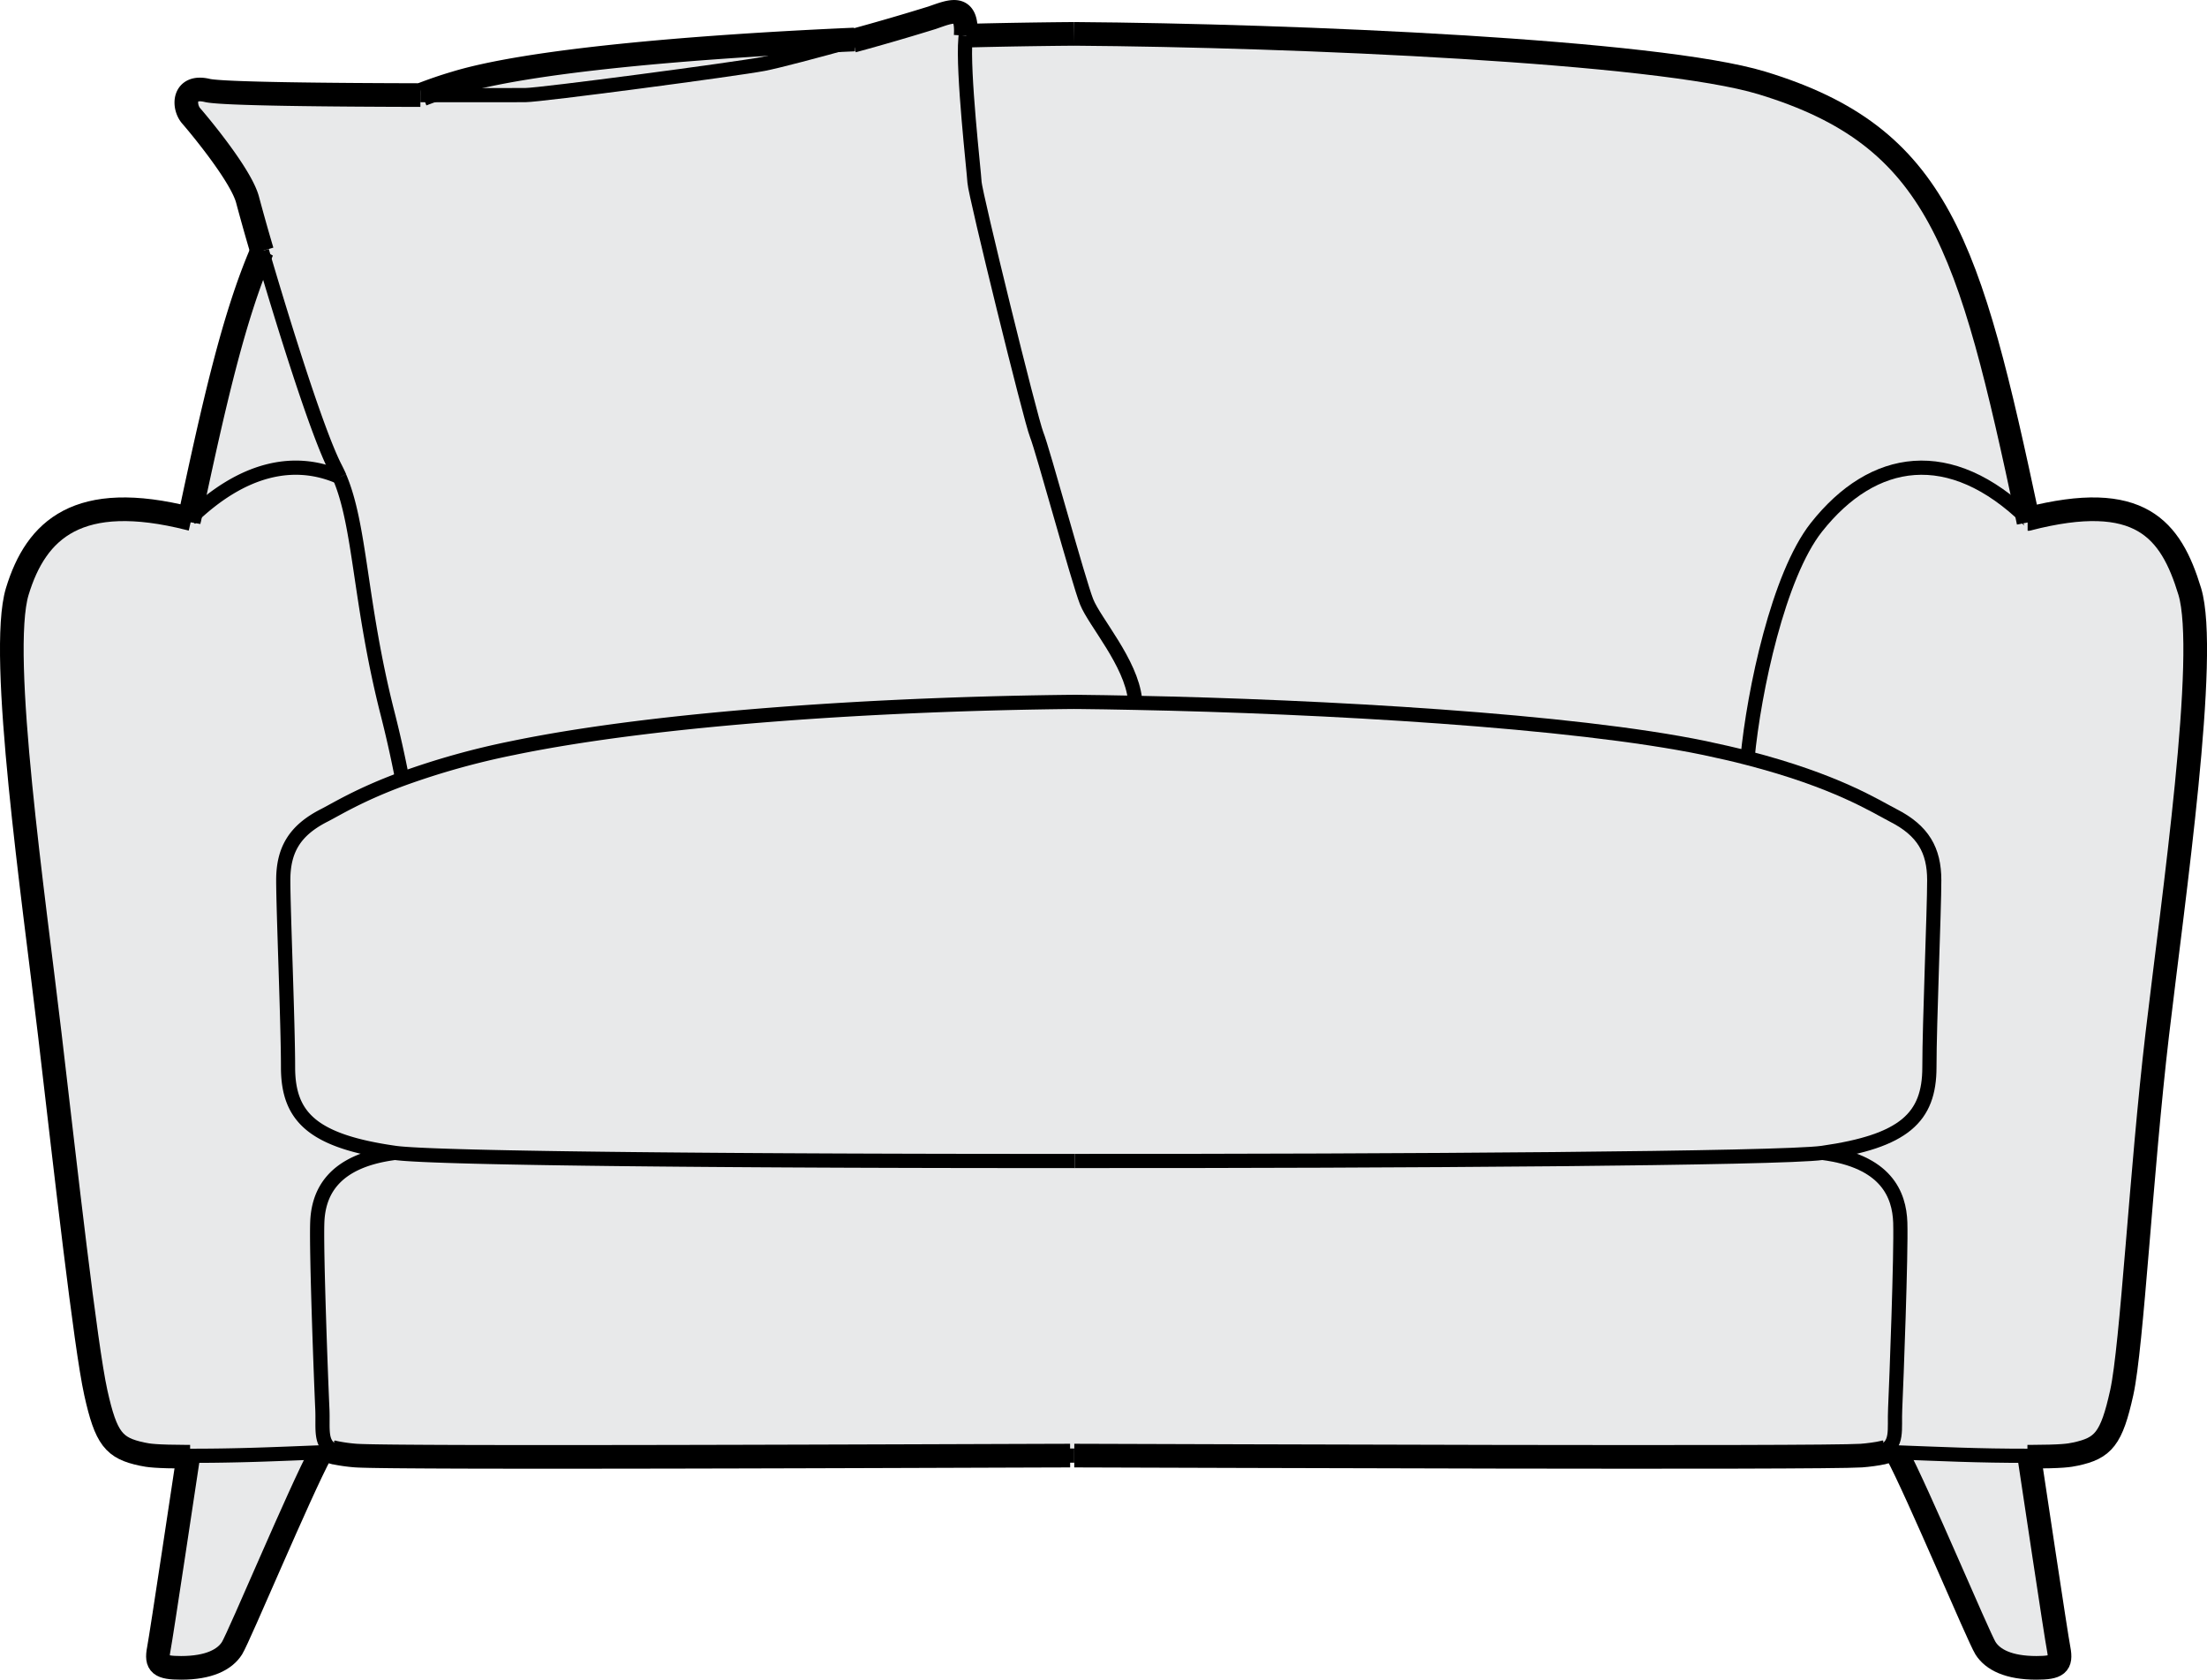 <?xml version="1.0" encoding="UTF-8"?> <svg xmlns="http://www.w3.org/2000/svg" width="62.207" height="47.343" viewBox="0 0 46.655 35.507"><clipPath id="a"><path transform="matrix(1 0 0 -1 0 35.507)" d="M0 35.507h46.655V0H0z"></path></clipPath><g clip-path="url(#a)"><path d="m8.886 2.011-4.3-.073-.54-.046-.107.295 1.105 1.621.506 1.473-.853 2.629-.692 3.052-1.57-.191S1.203 10.679.61 11.894C.017 13.107.448 16.76.448 16.76S1.574 28.072 1.99 29.258c.414 1.187.718 1.528 1.35 1.523l.631-.006-.63 4.273.487.209.942-.262 2.008-4.273 33.333-.02 1.862 4.139 1.076.416.49-.176-.64-4.287s-.427.086.64.003c1.067-.083 1.31-.621 1.498-2.772.187-2.152 1.29-12.087 1.37-14.292.08-2.205-1.162-3.192-2.575-2.968-1.41.225-.972.207-.972.207s-.764-4.662-1.723-6.094c-.958-1.431-1.647-3.285-7.254-3.652C28.275.86 20.426.754 20.426.754L20.398.25l-.694.124-1.64.461-4.57.305-4.098.687z" fill="#e8e9ea"></path><path stroke-width=".5" stroke-miterlimit="10" fill="none" stroke="#000" d="M20.426.754c.786-.02 1.556-.032 2.284-.038M8.924 1.995c.224-.086.456-.167.705-.24 1.524-.465 4.933-.766 8.435-.92M3.99 11.034c.004-.023.008-.048.016-.072.523-2.46.94-4.284 1.533-5.657a.267.267 0 0 1 .012-.024"></path><path stroke-width=".3" stroke-miterlimit="10" fill="none" stroke="#000" d="M22.765 14.837h-.027c-4.012.037-8.79.332-11.899.976a16.22 16.22 0 0 0-2.336.653c-.906.334-1.388.638-1.65.771-.63.321-.865.736-.865 1.371 0 .638.101 3.02.101 3.952 0 1.06.532 1.565 2.262 1.811.867.122 7.73.175 14.37.171M7.193 10.091l-.014-.006c-.965-.424-2.06-.187-3.16.881l-.006.007"></path><path stroke-width=".5" stroke-miterlimit="10" fill="none" stroke="#000" d="M4.019 30.794h-.04c-.705-.003-.841-.027-.977-.056-.592-.126-.76-.32-.977-1.3-.217-.98-.633-4.675-.972-7.568-.34-2.892-1.089-8.043-.688-9.366.4-1.316 1.291-2.136 3.64-1.542l.015.004.026.006"></path><path stroke-width=".3" stroke-miterlimit="10" fill="none" stroke="#000" d="m6.768 30.702-.06.002c-.848.033-1.668.072-2.726.07H3.97M7.064 30.704c-.102.006-.146.011-.287.018l-.068.002M7.091 30.702c-.01 0-.017 0-.025.002M7.125 30.698a.26.26 0 0 1-.027-.012c-.354-.142-.263-.457-.284-.908-.027-.59-.129-3.273-.107-3.934.02-.59.295-1.3 1.644-1.473"></path><path stroke-width=".5" stroke-miterlimit="10" fill="none" stroke="#000" d="M22.622 30.77c-2.612.007-14.22.058-15.094 0a3.471 3.471 0 0 1-.462-.065h-.002c-.023-.006-.045-.014-.062-.02"></path><path stroke-width=".3" stroke-miterlimit="10" fill="none" stroke="#000" d="M22.979 30.77h-.27"></path><path stroke-width=".5" stroke-miterlimit="10" fill="none" stroke="#000" d="M6.777 30.722c-.432.799-1.72 3.873-1.872 4.119-.154.244-.491.416-1.077.416-.444 0-.533-.074-.472-.393.058-.3.567-3.705.623-4.07 0-.008 0-.015.003-.02v-.011M42.882 11.04l-.014-.07c-1.238-5.817-1.882-8.08-5.623-9.217C35.035 1.081 27.39.75 22.71.716"></path><path stroke-width=".3" stroke-miterlimit="10" fill="none" stroke="#000" d="M22.71 14.837h.027c.4.004.82.011 1.256.02 3.959.078 9.244.375 12.043.956.328.07.628.137.905.21 1.878.484 2.707 1.021 3.082 1.214.63.321.866.736.866 1.371 0 .638-.102 3.02-.102 3.952 0 1.06-.53 1.565-2.263 1.811-.866.122-9.04.175-15.69.171h-.114"></path><path stroke-width=".3" stroke-miterlimit="10" fill="none" stroke="#000" d="m36.939 16.045.003-.023c.136-1.42.653-3.859 1.456-4.875 1.201-1.519 2.828-1.769 4.465-.177 0 0 .002.001.002.003"></path><path stroke-width=".5" stroke-miterlimit="10" fill="none" stroke="#000" d="M42.859 30.794h.039c.706-.003.84-.027.976-.056.59-.126.762-.32.979-1.3.216-.98.41-4.675.75-7.568.34-2.892 1.088-8.043.688-9.366-.402-1.323-1.053-2.143-3.422-1.534h-.006l-.004.002"></path><path stroke-width=".3" stroke-miterlimit="10" fill="none" stroke="#000" d="M40.11 30.702c.869.032 1.702.074 2.785.072h.012M39.812 30.704c.102.006.148.011.288.018h.006l.062.002M39.786 30.702c.008 0 .017 0 .024.002M39.752 30.698l.027-.012c.354-.142.262-.457.284-.908.027-.59.128-3.273.108-3.934-.02-.59-.295-1.3-1.645-1.473"></path><path stroke-width=".5" stroke-miterlimit="10" fill="none" stroke="#000" d="M22.71 30.77c2.613.007 15.764.058 16.637 0 .14-.01.34-.036.463-.065h.002c.025-.006.046-.014.064-.02"></path><path stroke-width=".3" stroke-miterlimit="10" fill="none" stroke="#000" d="M22.353 30.77h.356"></path><path stroke-width=".5" stroke-miterlimit="10" fill="none" stroke="#000" d="M40.1 30.722c.431.799 1.72 3.873 1.872 4.119.154.244.49.416 1.076.416.444 0 .533-.074.473-.393-.059-.3-.567-3.705-.623-4.07l-.002-.02v-.011"></path><path stroke-width=".3" stroke-miterlimit="10" fill="none" stroke="#000" d="M20.414.755c-.002.018-.002.038-.005.06-.062.711.179 2.795.192 3.04.012.244 1.185 5.013 1.313 5.331.129.317.885 3.107 1.057 3.536.17.427.938 1.281 1.023 2.062"></path><path stroke-width=".5" stroke-miterlimit="10" fill="none" stroke="#000" d="M18.041.859c.01-.002.018-.006.026-.007a48.94 48.94 0 0 0 1.637-.477c.415-.144.752-.298.71.379"></path><path stroke-width=".3" stroke-miterlimit="10" fill="none" stroke="#000" d="M8.886 2.011h.038c1.131.003 2.058-.001 2.181-.001.32 0 4.46-.549 5.036-.659.296-.057 1.116-.274 1.9-.492"></path><path stroke-width=".5" stroke-miterlimit="10" fill="none" stroke="#000" d="M5.539 5.306a40.814 40.814 0 0 1-.303-1.073C5.108 3.72 4.213 2.646 4.042 2.45c-.172-.196-.172-.661.34-.538.315.075 2.665.094 4.505.098"></path><path stroke-width=".3" stroke-miterlimit="10" fill="none" stroke="#000" d="M7.18 10.084c-.027-.063-.058-.125-.088-.185-.39-.748-1.13-3.15-1.554-4.593M8.503 16.466a24.425 24.425 0 0 0-.324-1.44c-.58-2.304-.558-3.906-1-4.94v-.002"></path></g></svg> 